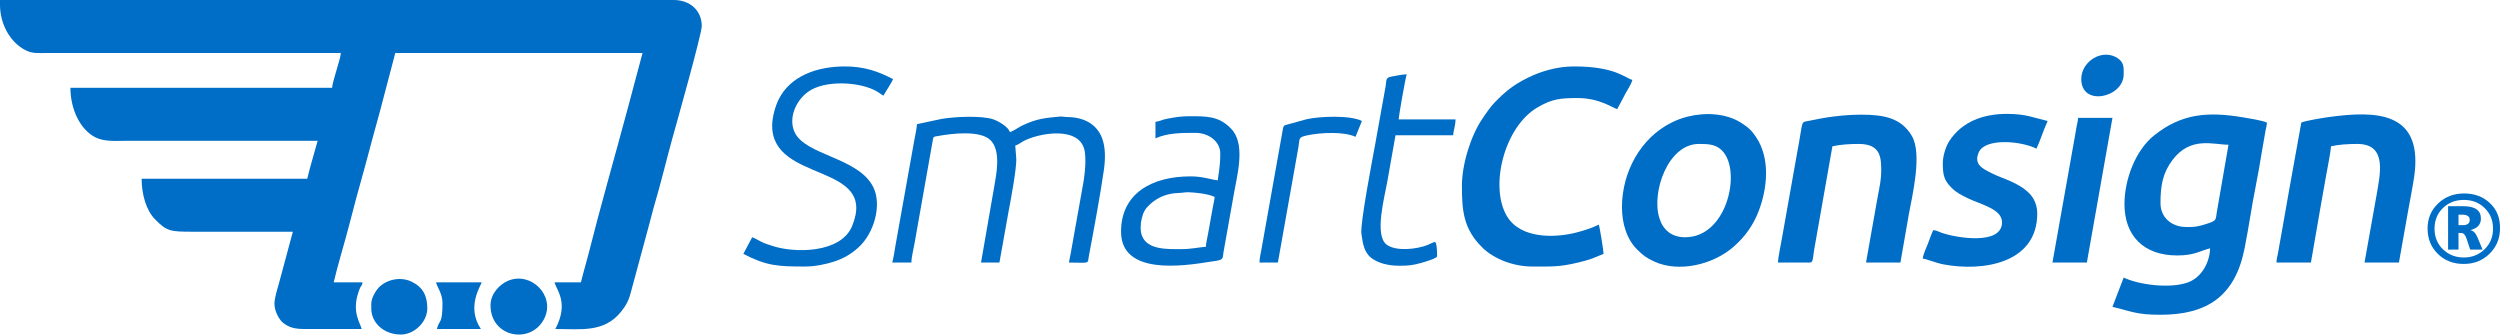 <?xml version="1.0" encoding="UTF-8"?>
<svg xmlns="http://www.w3.org/2000/svg" xmlns:xlink="http://www.w3.org/1999/xlink" width="269px" height="36px" viewBox="0 0 269 36" version="1.1">
  <title>Logo</title>
  <g id="Symbols" stroke="none" stroke-width="1" fill="none" fill-rule="evenodd">
    <g id="Nav/Desktop" transform="translate(-165, -60)" fill="#006DC6">
      <g id="Logo" transform="translate(165, 60)">
        <path d="M265.102,28.4 C263.969,28.4 263.036,28.037 262.304,27.312 C261.572,26.586 261.206,25.677 261.206,24.585 C261.206,23.514 261.581,22.618 262.335,21.897 C263.088,21.176 264.025,20.816 265.148,20.816 C266.266,20.816 267.192,21.168 267.931,21.869 C268.669,22.571 269.025,23.478 268.999,24.585 C268.999,25.656 268.627,26.56 267.882,27.296 C267.138,28.03 266.212,28.4 265.102,28.4 Z M265.109,21.511 C264.196,21.511 263.442,21.807 262.848,22.394 C262.252,22.983 261.955,23.719 261.955,24.605 C261.955,25.498 262.256,26.239 262.859,26.824 C263.464,27.411 264.213,27.705 265.109,27.705 C265.993,27.705 266.736,27.409 267.343,26.819 C267.948,26.228 268.251,25.492 268.251,24.611 C268.251,23.717 267.952,22.977 267.356,22.392 C266.758,21.805 266.008,21.511 265.109,21.511 Z M267.125,26.856 L265.794,26.856 L265.403,25.68 C265.268,25.272 265.08,25.067 264.84,25.067 L264.534,25.067 L264.534,26.856 L263.414,26.856 L263.414,22.189 L265.052,22.189 C266.314,22.189 266.945,22.631 266.945,23.517 C266.945,24.153 266.576,24.566 265.838,24.749 L265.838,24.768 C266.146,24.838 266.386,25.084 266.561,25.509 L267.125,26.856 Z M264.534,23.1 L264.534,24.225 L265.032,24.225 C265.506,24.225 265.742,24.03 265.742,23.644 C265.742,23.281 265.469,23.1 264.923,23.1 L264.534,23.1 Z" id="Shape" fill-rule="nonzero"></path>
        <g id="Group" transform="translate(0, 0)">
          <path d="M0,0.511 C0,2.6 1.094,4.577 2.782,5.42 C3.515,5.786 4.131,5.702 5.166,5.702 L36.678,5.702 C36.614,6.469 35.797,8.66 35.731,9.446 L7.577,9.446 C7.577,11.805 8.675,13.992 10.272,14.781 C11.288,15.284 12.491,15.147 13.948,15.147 L34.181,15.147 L33.615,17.141 C33.408,17.86 33.226,18.537 33.062,19.232 L15.24,19.232 C15.24,20.914 15.729,22.628 16.68,23.595 C17.946,24.883 18.299,24.933 20.75,24.933 C24.337,24.933 27.925,24.933 31.512,24.933 L29.973,30.645 C29.825,31.136 29.532,32.115 29.532,32.677 C29.532,33.466 30.012,34.382 30.463,34.736 C31.095,35.232 31.686,35.405 32.803,35.401 C34.841,35.393 36.88,35.4 38.917,35.4 C38.766,34.76 37.844,33.59 38.56,31.474 C38.632,31.26 38.669,31.119 38.774,30.919 C38.938,30.606 38.973,30.737 39.003,30.38 L35.903,30.38 C36.34,28.528 37.064,26.17 37.557,24.271 C38.086,22.237 38.633,20.156 39.225,18.09 C39.531,17.02 39.758,16.061 40.054,14.995 C40.327,14.01 40.627,12.926 40.898,11.914 L42.533,5.702 L69.138,5.702 L67.501,11.828 C66.172,16.791 64.554,22.414 63.335,27.283 C63.067,28.351 62.757,29.324 62.508,30.38 L59.667,30.38 C59.852,31.165 61.263,32.579 59.753,35.4 C62.515,35.4 65.027,35.825 66.864,33.494 C67.355,32.871 67.657,32.329 67.882,31.436 L69.79,24.387 C70.033,23.543 70.195,22.781 70.439,21.965 C71.073,19.858 71.723,17.135 72.341,14.909 C72.741,13.467 75.509,3.669 75.509,2.808 C75.509,1.106 74.221,0 72.495,0 L0,0 L0,0.511 Z" id="Path"></path>
          <path d="M52.779,32.848 C52.779,36.372 57.257,37.117 58.608,34.184 C59.72,31.77 57.122,29.186 54.672,30.208 C53.775,30.582 52.779,31.596 52.779,32.848 Z" id="Path"></path>
          <path d="M39.95,32.677 L39.95,33.188 C39.95,34.711 41.266,35.996 43.136,35.996 C44.582,35.996 45.977,34.64 45.977,33.188 C45.977,31.836 45.518,30.916 44.316,30.32 C43.226,29.78 41.786,29.987 40.85,30.844 C40.486,31.178 39.95,32.031 39.95,32.677 Z" id="Path"></path>
          <path d="M47.613,32.592 C47.613,34.959 47.261,34.336 47.01,35.4 L51.745,35.4 C50.152,33.048 51.731,30.751 51.832,30.38 L46.924,30.38 C46.957,30.768 47.613,31.552 47.613,32.592 Z" id="Path"></path>
        </g>
        <path d="M235.739,24.423 L235.223,24.423 C233.653,24.423 232.468,23.383 232.468,21.87 C232.468,19.998 232.695,18.621 233.77,17.201 C235.715,14.633 238.16,15.573 239.786,15.573 L238.603,22.402 C238.331,23.774 238.703,23.697 237.129,24.18 C236.756,24.294 236.246,24.423 235.739,24.423 Z M228.593,21.955 C228.593,25.33 230.614,27.487 234.276,27.487 C236.167,27.487 236.83,26.945 237.806,26.72 C237.772,28.203 236.911,29.884 235.344,30.415 C233.421,31.066 230.147,30.647 228.507,29.869 L227.301,33.018 C229.314,33.481 229.809,33.869 232.468,33.869 C237.482,33.869 240.474,31.873 241.501,26.799 C241.958,24.546 242.265,22.263 242.721,20.005 C242.942,18.91 243.141,17.735 243.329,16.606 L243.77,14.064 C243.812,13.826 243.912,13.495 243.919,13.19 C243.446,12.966 241.922,12.72 241.311,12.619 C237.56,11.997 234.74,12.211 231.791,14.563 C229.751,16.191 228.593,19.358 228.593,21.955 Z" id="Shape"></path>
        <path d="M157.303,19.998 C157.303,22.682 157.469,24.625 159.477,26.614 C160.801,27.926 162.931,28.678 164.88,28.678 C166.92,28.678 167.783,28.742 169.857,28.236 C170.279,28.134 170.866,27.98 171.262,27.838 L172.543,27.316 C172.543,26.958 172.119,24.359 172.026,24.168 C171.374,24.509 170.411,24.816 169.617,25.02 C167.289,25.617 163.628,25.708 162.159,23.283 C160.239,20.115 161.845,13.678 165.4,11.577 C167.046,10.604 167.973,10.552 169.787,10.552 C172.111,10.552 173.546,11.622 174.006,11.743 C174.292,11.21 174.557,10.745 174.838,10.183 C175.077,9.705 175.527,9.083 175.642,8.595 C174.864,8.416 173.864,7.148 169.357,7.148 C167.447,7.148 165.699,7.722 164.392,8.368 C162.823,9.143 161.957,9.862 160.81,11.04 C160.57,11.285 160.333,11.606 160.119,11.889 C159.878,12.206 159.717,12.463 159.489,12.798 C158.254,14.614 157.303,17.672 157.303,19.998 Z" id="Path"></path>
        <path d="M181.325,25.529 C179.806,25.529 178.917,24.684 178.537,23.434 C177.684,20.63 179.499,15.488 182.788,15.488 C183.832,15.488 184.807,15.484 185.546,16.506 C187.277,18.897 185.699,25.529 181.325,25.529 Z M174.523,22.295 C174.523,24.009 175.016,25.729 176.18,26.87 C176.818,27.495 177.119,27.735 177.994,28.14 C180.598,29.344 184.295,28.521 186.557,26.531 C187.737,25.491 188.633,24.279 189.235,22.71 C190.167,20.277 190.511,17.065 188.954,14.754 C188.454,14.013 188.145,13.73 187.387,13.239 C185.774,12.195 183.547,12.062 181.616,12.542 C180.929,12.713 180.402,12.921 179.86,13.189 C176.513,14.846 174.523,18.541 174.523,22.295 Z" id="Shape"></path>
        <path d="M247.621,13.19 L246.267,20.702 C246.037,22.008 245.845,23.161 245.604,24.472 L245.101,27.293 C245.05,27.578 244.952,27.875 244.952,28.252 L248.654,28.252 L249.737,22.004 C249.935,20.925 250.117,19.929 250.291,18.892 C250.402,18.226 250.807,16.264 250.807,15.743 C251.651,15.548 252.667,15.488 253.648,15.488 C256.913,15.488 256.091,18.763 255.714,21.018 L254.423,28.252 L258.125,28.252 L258.987,23.402 C259.221,21.999 259.705,19.71 259.834,18.453 C260.496,11.996 255.591,11.91 250.629,12.589 C250.033,12.671 248.057,12.983 247.621,13.19 Z" id="Path"></path>
        <path d="M191.312,28.252 L194.756,28.252 C195.118,28.252 195.074,27.631 195.198,26.902 L197.167,15.743 C198.011,15.548 199.027,15.488 200.008,15.488 C202.417,15.488 202.419,17.014 202.419,18.466 C202.419,19.275 202.223,20.245 202.082,20.941 L200.783,28.252 L204.485,28.252 L205.383,23.097 C205.771,20.981 206.853,16.556 205.71,14.618 C204.568,12.683 202.701,12.339 200.266,12.339 C198.304,12.339 196.379,12.624 194.721,12.986 C193.831,13.18 193.991,12.853 193.636,14.977 C193.485,15.879 193.326,16.727 193.157,17.651 L191.755,25.542 C191.65,26.176 191.312,27.728 191.312,28.252 Z" id="Path"></path>
        <path d="M98.67,13.36 C98.627,13.871 98.468,14.626 98.362,15.183 L96.357,26.393 C96.301,26.735 96.094,28.061 96.001,28.252 L98.067,28.252 C98.067,27.687 98.3,26.77 98.388,26.272 L100.349,15.19 C100.44,14.659 100.424,14.726 100.982,14.625 C102.38,14.373 105.467,13.986 106.574,15.079 C107.77,16.262 107.183,18.862 106.947,20.265 L105.558,28.252 L107.538,28.252 L108.521,22.757 C108.714,21.751 109.427,17.993 109.346,17.02 L109.242,15.659 C109.541,15.584 109.824,15.354 110.093,15.204 C111.689,14.318 116.322,13.446 116.73,16.359 C116.905,17.609 116.651,19.321 116.428,20.445 L115.381,26.302 C115.317,26.618 115.262,26.947 115.213,27.243 C115.153,27.606 115.056,27.926 115.028,28.252 C117.366,28.252 116.987,28.464 117.174,27.479 C117.69,24.763 118.396,20.944 118.782,18.261 C118.945,17.128 118.965,15.808 118.561,14.805 C117.974,13.347 116.636,12.615 114.855,12.595 C114.45,12.591 114.345,12.515 114.032,12.545 C112.46,12.696 111.608,12.745 110.005,13.501 C109.584,13.699 109.024,14.127 108.657,14.211 C108.508,13.658 107.467,13.055 106.925,12.859 C105.684,12.412 102.72,12.547 101.289,12.8 L98.67,13.36 Z" id="Path"></path>
        <path d="M209.048,17.53 C209.048,18.709 209.122,19.352 209.973,20.19 C210.562,20.771 211.043,20.991 211.802,21.361 C213.095,21.99 215.42,22.482 215.42,23.912 C215.42,26.42 210.539,25.609 208.928,25.052 C208.573,24.93 208.409,24.796 208.015,24.763 C207.797,25.213 207.637,25.731 207.438,26.235 C207.287,26.619 206.905,27.417 206.896,27.827 C207.29,27.859 208.323,28.298 209.11,28.447 C213.354,29.25 219.208,28.34 219.208,22.976 C219.208,22.051 218.844,21.31 218.371,20.826 C217.195,19.624 215.536,19.254 214.357,18.665 C213.328,18.151 212.313,17.701 212.935,16.351 C213.034,16.137 213.2,15.953 213.419,15.808 C214.785,14.901 217.851,15.334 219.122,15.998 C219.518,15.183 219.932,13.835 220.328,13.02 C218.809,12.67 218.013,12.254 215.937,12.254 C213.42,12.254 211.129,13.07 209.753,15.162 C209.419,15.67 209.048,16.711 209.048,17.53 Z" id="Path"></path>
        <path d="M83.086,13.531 C83.086,19.725 94.507,17.468 91.686,24.328 C90.482,27.254 85.517,27.267 83.096,26.455 C82.713,26.327 82.319,26.215 81.965,26.041 C81.712,25.917 81.163,25.59 80.933,25.529 L79.986,27.316 C82.471,28.616 83.727,28.678 86.616,28.678 C87.748,28.678 88.829,28.432 89.706,28.158 C90.774,27.825 91.615,27.306 92.371,26.622 C94.037,25.116 94.901,22.108 93.993,20.195 C92.425,16.892 86.571,16.754 85.468,14.154 C84.855,12.707 85.582,10.897 86.909,9.906 C88.705,8.564 92.589,8.782 94.383,9.854 L95.054,10.297 C95.269,9.894 96.006,8.808 96.087,8.51 C94.466,7.662 92.946,7.148 90.921,7.148 C87.85,7.148 85.049,8.202 83.801,10.664 C83.455,11.345 83.086,12.544 83.086,13.531 Z" id="Path"></path>
        <path d="M129.752,26.55 C128.891,26.621 128.237,26.806 127.083,26.806 C125.613,26.806 123.447,26.902 122.87,25.353 C122.67,24.818 122.71,24.056 122.86,23.483 C123.046,22.772 123.192,22.518 123.659,22.061 C124.477,21.26 125.558,20.792 126.823,20.763 C127.247,20.753 127.568,20.675 127.852,20.683 C128.642,20.705 129.998,20.857 130.698,21.189 C130.668,21.549 130.523,22.142 130.465,22.49 L129.985,25.164 C129.928,25.511 129.76,26.181 129.752,26.55 Z M124.327,13.105 L124.327,14.892 C125.611,14.283 127.275,14.296 128.632,14.296 C130.102,14.296 131.301,15.26 131.301,16.509 C131.301,18.185 131.043,18.955 131.043,19.402 C130.329,19.343 129.453,18.977 128.116,18.977 C123.923,18.977 120.625,20.817 120.625,24.933 C120.625,29.616 127.244,28.648 130.256,28.155 C130.491,28.117 131.048,28.055 131.272,27.969 C131.646,27.825 131.578,27.585 131.646,27.147 L132.728,21.068 C133.07,19.033 133.997,15.87 132.693,14.112 C132.63,14.027 132.539,13.927 132.454,13.837 C131.122,12.433 129.686,12.509 127.857,12.509 C127.164,12.509 126.609,12.595 125.987,12.703 C125.746,12.744 125.425,12.802 125.137,12.884 C124.822,12.974 124.657,13.078 124.327,13.105 Z" id="Shape"></path>
        <path d="M150.501,28.593 C151.548,28.593 151.969,28.56 152.942,28.283 C153.261,28.192 154.634,27.798 154.634,27.571 C154.634,27.202 154.611,26.606 154.541,26.293 C154.441,25.841 154.254,26.102 153.651,26.345 C152.465,26.823 150.204,27.084 149.192,26.313 C147.849,25.29 149.001,21.141 149.284,19.476 L150.157,14.552 L156.356,14.552 C156.405,13.964 156.614,13.493 156.614,12.85 L150.501,12.85 C150.501,12.442 151.266,8.197 151.362,7.999 C150.927,7.999 150.162,8.162 149.785,8.228 C149.014,8.363 149.224,8.603 149.073,9.396 L147.955,15.609 C147.676,17.126 146.333,24.116 146.488,25.151 C146.639,26.159 146.737,27.111 147.558,27.758 C148.219,28.278 149.327,28.593 150.501,28.593 Z" id="Path"></path>
        <path d="M220.844,28.252 L224.546,28.252 L227.301,12.68 L223.599,12.68 C223.592,13.007 223.488,13.336 223.438,13.627 C223.382,13.959 223.331,14.301 223.277,14.574 L220.844,28.252 Z" id="Path"></path>
        <path d="M135.52,28.252 L137.5,28.252 L139.689,15.949 C139.893,14.881 139.611,14.784 140.691,14.557 C142.154,14.249 144.637,14.145 145.852,14.722 L146.541,13.02 C145.331,12.387 142.052,12.496 140.581,12.831 L138.561,13.388 C138.232,13.491 138.169,13.447 138.064,13.748 L135.742,26.77 C135.659,27.202 135.52,27.835 135.52,28.252 Z" id="Path"></path>
        <path d="M223.944,8.51 C223.944,11.524 228.507,10.503 228.507,7.999 C228.507,7.373 228.585,6.769 227.909,6.293 C226.283,5.151 223.944,6.557 223.944,8.51 Z" id="Path"></path>
      </g>
    </g>
  </g>
</svg>

